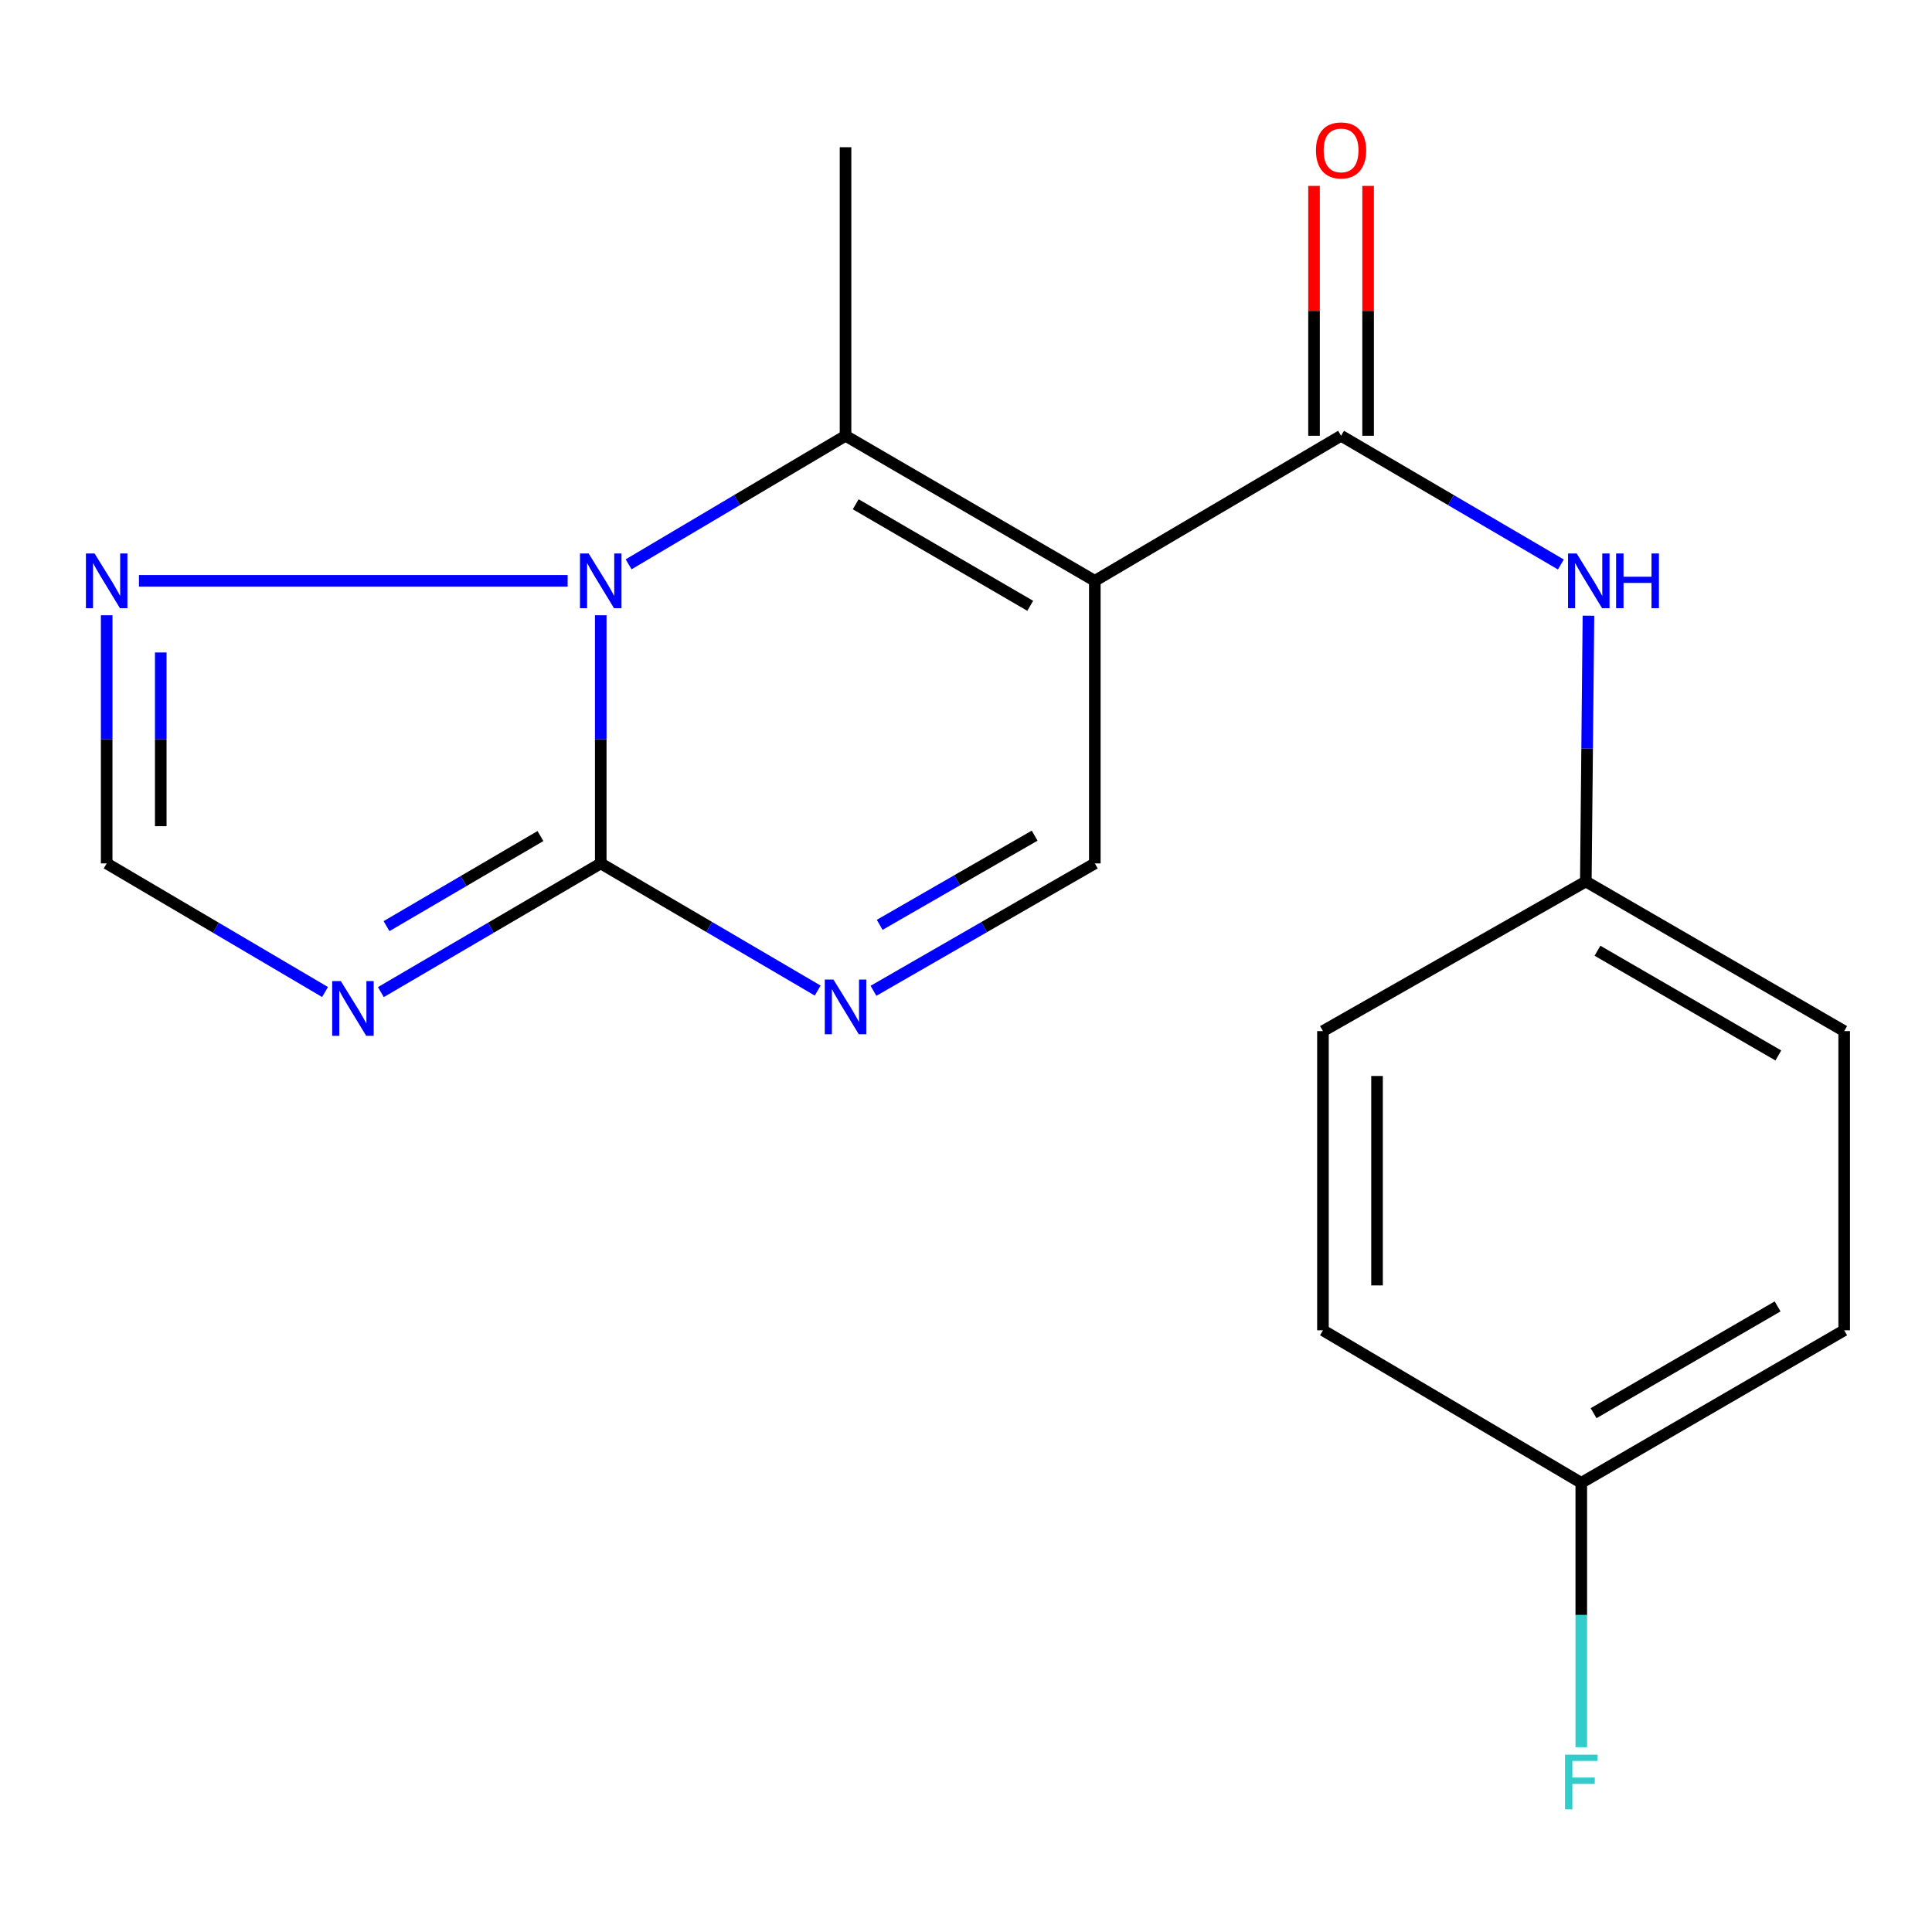 <?xml version='1.0' encoding='iso-8859-1'?>
<svg version='1.1' baseProfile='full'
              xmlns='http://www.w3.org/2000/svg'
                      xmlns:rdkit='http://www.rdkit.org/xml'
                      xmlns:xlink='http://www.w3.org/1999/xlink'
                  xml:space='preserve'
width='1000px' height='1000px' viewBox='0 0 1000 1000'>
<!-- END OF HEADER -->
<rect style='opacity:1.0;fill:#FFFFFF;stroke:none' width='1000' height='1000' x='0' y='0'> </rect>
<path class='bond-2' d='M 566.675,300.641 L 437.645,225.552' style='fill:none;fill-rule:evenodd;stroke:#000000;stroke-width:6px;stroke-linecap:butt;stroke-linejoin:miter;stroke-opacity:1' />
<path class='bond-2' d='M 533.243,313.569 L 442.921,261.006' style='fill:none;fill-rule:evenodd;stroke:#000000;stroke-width:6px;stroke-linecap:butt;stroke-linejoin:miter;stroke-opacity:1' />
<path class='bond-4' d='M 566.675,300.641 L 694.136,225.552' style='fill:none;fill-rule:evenodd;stroke:#000000;stroke-width:6px;stroke-linecap:butt;stroke-linejoin:miter;stroke-opacity:1' />
<path class='bond-6' d='M 566.675,300.641 L 566.675,446.901' style='fill:none;fill-rule:evenodd;stroke:#000000;stroke-width:6px;stroke-linecap:butt;stroke-linejoin:miter;stroke-opacity:1' />
<path class='bond-0' d='M 325.368,292.094 L 381.506,258.823' style='fill:none;fill-rule:evenodd;stroke:#0000FF;stroke-width:6px;stroke-linecap:butt;stroke-linejoin:miter;stroke-opacity:1' />
<path class='bond-0' d='M 381.506,258.823 L 437.645,225.552' style='fill:none;fill-rule:evenodd;stroke:#000000;stroke-width:6px;stroke-linecap:butt;stroke-linejoin:miter;stroke-opacity:1' />
<path class='bond-7' d='M 293.813,300.641 L 71.922,300.641' style='fill:none;fill-rule:evenodd;stroke:#0000FF;stroke-width:6px;stroke-linecap:butt;stroke-linejoin:miter;stroke-opacity:1' />
<path class='bond-19' d='M 310.946,318.457 L 310.946,382.679' style='fill:none;fill-rule:evenodd;stroke:#0000FF;stroke-width:6px;stroke-linecap:butt;stroke-linejoin:miter;stroke-opacity:1' />
<path class='bond-19' d='M 310.946,382.679 L 310.946,446.901' style='fill:none;fill-rule:evenodd;stroke:#000000;stroke-width:6px;stroke-linecap:butt;stroke-linejoin:miter;stroke-opacity:1' />
<path class='bond-1' d='M 310.946,446.901 L 367.09,479.81' style='fill:none;fill-rule:evenodd;stroke:#000000;stroke-width:6px;stroke-linecap:butt;stroke-linejoin:miter;stroke-opacity:1' />
<path class='bond-1' d='M 367.09,479.81 L 423.233,512.718' style='fill:none;fill-rule:evenodd;stroke:#0000FF;stroke-width:6px;stroke-linecap:butt;stroke-linejoin:miter;stroke-opacity:1' />
<path class='bond-3' d='M 310.946,446.901 L 254.04,480.207' style='fill:none;fill-rule:evenodd;stroke:#000000;stroke-width:6px;stroke-linecap:butt;stroke-linejoin:miter;stroke-opacity:1' />
<path class='bond-3' d='M 254.04,480.207 L 197.133,513.514' style='fill:none;fill-rule:evenodd;stroke:#0000FF;stroke-width:6px;stroke-linecap:butt;stroke-linejoin:miter;stroke-opacity:1' />
<path class='bond-3' d='M 279.736,432.737 L 239.901,456.051' style='fill:none;fill-rule:evenodd;stroke:#000000;stroke-width:6px;stroke-linecap:butt;stroke-linejoin:miter;stroke-opacity:1' />
<path class='bond-3' d='M 239.901,456.051 L 200.067,479.366' style='fill:none;fill-rule:evenodd;stroke:#0000FF;stroke-width:6px;stroke-linecap:butt;stroke-linejoin:miter;stroke-opacity:1' />
<path class='bond-12' d='M 437.645,225.552 L 437.645,76.198' style='fill:none;fill-rule:evenodd;stroke:#000000;stroke-width:6px;stroke-linecap:butt;stroke-linejoin:miter;stroke-opacity:1' />
<path class='bond-20' d='M 168.239,513.47 L 111.728,480.186' style='fill:none;fill-rule:evenodd;stroke:#0000FF;stroke-width:6px;stroke-linecap:butt;stroke-linejoin:miter;stroke-opacity:1' />
<path class='bond-20' d='M 111.728,480.186 L 55.217,446.901' style='fill:none;fill-rule:evenodd;stroke:#000000;stroke-width:6px;stroke-linecap:butt;stroke-linejoin:miter;stroke-opacity:1' />
<path class='bond-9' d='M 694.136,225.552 L 751.02,258.864' style='fill:none;fill-rule:evenodd;stroke:#000000;stroke-width:6px;stroke-linecap:butt;stroke-linejoin:miter;stroke-opacity:1' />
<path class='bond-9' d='M 751.02,258.864 L 807.903,292.176' style='fill:none;fill-rule:evenodd;stroke:#0000FF;stroke-width:6px;stroke-linecap:butt;stroke-linejoin:miter;stroke-opacity:1' />
<path class='bond-10' d='M 708.13,225.552 L 708.13,160.887' style='fill:none;fill-rule:evenodd;stroke:#000000;stroke-width:6px;stroke-linecap:butt;stroke-linejoin:miter;stroke-opacity:1' />
<path class='bond-10' d='M 708.13,160.887 L 708.13,96.223' style='fill:none;fill-rule:evenodd;stroke:#FF0000;stroke-width:6px;stroke-linecap:butt;stroke-linejoin:miter;stroke-opacity:1' />
<path class='bond-10' d='M 680.141,225.552 L 680.141,160.887' style='fill:none;fill-rule:evenodd;stroke:#000000;stroke-width:6px;stroke-linecap:butt;stroke-linejoin:miter;stroke-opacity:1' />
<path class='bond-10' d='M 680.141,160.887 L 680.141,96.223' style='fill:none;fill-rule:evenodd;stroke:#FF0000;stroke-width:6px;stroke-linecap:butt;stroke-linejoin:miter;stroke-opacity:1' />
<path class='bond-5' d='M 452.107,512.842 L 509.391,479.871' style='fill:none;fill-rule:evenodd;stroke:#0000FF;stroke-width:6px;stroke-linecap:butt;stroke-linejoin:miter;stroke-opacity:1' />
<path class='bond-5' d='M 509.391,479.871 L 566.675,446.901' style='fill:none;fill-rule:evenodd;stroke:#000000;stroke-width:6px;stroke-linecap:butt;stroke-linejoin:miter;stroke-opacity:1' />
<path class='bond-5' d='M 455.33,478.693 L 495.429,455.613' style='fill:none;fill-rule:evenodd;stroke:#0000FF;stroke-width:6px;stroke-linecap:butt;stroke-linejoin:miter;stroke-opacity:1' />
<path class='bond-5' d='M 495.429,455.613 L 535.528,432.534' style='fill:none;fill-rule:evenodd;stroke:#000000;stroke-width:6px;stroke-linecap:butt;stroke-linejoin:miter;stroke-opacity:1' />
<path class='bond-8' d='M 55.217,318.457 L 55.217,382.679' style='fill:none;fill-rule:evenodd;stroke:#0000FF;stroke-width:6px;stroke-linecap:butt;stroke-linejoin:miter;stroke-opacity:1' />
<path class='bond-8' d='M 55.217,382.679 L 55.217,446.901' style='fill:none;fill-rule:evenodd;stroke:#000000;stroke-width:6px;stroke-linecap:butt;stroke-linejoin:miter;stroke-opacity:1' />
<path class='bond-8' d='M 83.206,337.724 L 83.206,382.679' style='fill:none;fill-rule:evenodd;stroke:#0000FF;stroke-width:6px;stroke-linecap:butt;stroke-linejoin:miter;stroke-opacity:1' />
<path class='bond-8' d='M 83.206,382.679 L 83.206,427.634' style='fill:none;fill-rule:evenodd;stroke:#000000;stroke-width:6px;stroke-linecap:butt;stroke-linejoin:miter;stroke-opacity:1' />
<path class='bond-11' d='M 822.179,318.692 L 821.499,387.477' style='fill:none;fill-rule:evenodd;stroke:#0000FF;stroke-width:6px;stroke-linecap:butt;stroke-linejoin:miter;stroke-opacity:1' />
<path class='bond-11' d='M 821.499,387.477 L 820.819,456.262' style='fill:none;fill-rule:evenodd;stroke:#000000;stroke-width:6px;stroke-linecap:butt;stroke-linejoin:miter;stroke-opacity:1' />
<path class='bond-15' d='M 820.819,456.262 L 684.759,533.699' style='fill:none;fill-rule:evenodd;stroke:#000000;stroke-width:6px;stroke-linecap:butt;stroke-linejoin:miter;stroke-opacity:1' />
<path class='bond-16' d='M 820.819,456.262 L 954.545,533.699' style='fill:none;fill-rule:evenodd;stroke:#000000;stroke-width:6px;stroke-linecap:butt;stroke-linejoin:miter;stroke-opacity:1' />
<path class='bond-16' d='M 826.852,492.099 L 920.461,546.305' style='fill:none;fill-rule:evenodd;stroke:#000000;stroke-width:6px;stroke-linecap:butt;stroke-linejoin:miter;stroke-opacity:1' />
<path class='bond-13' d='M 818.471,767.519 L 954.545,688.558' style='fill:none;fill-rule:evenodd;stroke:#000000;stroke-width:6px;stroke-linecap:butt;stroke-linejoin:miter;stroke-opacity:1' />
<path class='bond-13' d='M 824.834,731.466 L 920.086,676.193' style='fill:none;fill-rule:evenodd;stroke:#000000;stroke-width:6px;stroke-linecap:butt;stroke-linejoin:miter;stroke-opacity:1' />
<path class='bond-14' d='M 818.471,767.519 L 818.471,835.932' style='fill:none;fill-rule:evenodd;stroke:#000000;stroke-width:6px;stroke-linecap:butt;stroke-linejoin:miter;stroke-opacity:1' />
<path class='bond-14' d='M 818.471,835.932 L 818.471,904.346' style='fill:none;fill-rule:evenodd;stroke:#33CCCC;stroke-width:6px;stroke-linecap:butt;stroke-linejoin:miter;stroke-opacity:1' />
<path class='bond-21' d='M 818.471,767.519 L 684.759,688.558' style='fill:none;fill-rule:evenodd;stroke:#000000;stroke-width:6px;stroke-linecap:butt;stroke-linejoin:miter;stroke-opacity:1' />
<path class='bond-18' d='M 684.759,533.699 L 684.759,688.558' style='fill:none;fill-rule:evenodd;stroke:#000000;stroke-width:6px;stroke-linecap:butt;stroke-linejoin:miter;stroke-opacity:1' />
<path class='bond-18' d='M 712.749,556.928 L 712.749,665.329' style='fill:none;fill-rule:evenodd;stroke:#000000;stroke-width:6px;stroke-linecap:butt;stroke-linejoin:miter;stroke-opacity:1' />
<path class='bond-17' d='M 954.545,533.699 L 954.545,688.558' style='fill:none;fill-rule:evenodd;stroke:#000000;stroke-width:6px;stroke-linecap:butt;stroke-linejoin:miter;stroke-opacity:1' />
<path  class='atom-1' d='M 304.686 286.481
L 313.966 301.481
Q 314.886 302.961, 316.366 305.641
Q 317.846 308.321, 317.926 308.481
L 317.926 286.481
L 321.686 286.481
L 321.686 314.801
L 317.806 314.801
L 307.846 298.401
Q 306.686 296.481, 305.446 294.281
Q 304.246 292.081, 303.886 291.401
L 303.886 314.801
L 300.206 314.801
L 300.206 286.481
L 304.686 286.481
' fill='#0000FF'/>
<path  class='atom-4' d='M 176.417 507.814
L 185.697 522.814
Q 186.617 524.294, 188.097 526.974
Q 189.577 529.654, 189.657 529.814
L 189.657 507.814
L 193.417 507.814
L 193.417 536.134
L 189.537 536.134
L 179.577 519.734
Q 178.417 517.814, 177.177 515.614
Q 175.977 513.414, 175.617 512.734
L 175.617 536.134
L 171.937 536.134
L 171.937 507.814
L 176.417 507.814
' fill='#0000FF'/>
<path  class='atom-6' d='M 431.385 507.006
L 440.665 522.006
Q 441.585 523.486, 443.065 526.166
Q 444.545 528.846, 444.625 529.006
L 444.625 507.006
L 448.385 507.006
L 448.385 535.326
L 444.505 535.326
L 434.545 518.926
Q 433.385 517.006, 432.145 514.806
Q 430.945 512.606, 430.585 511.926
L 430.585 535.326
L 426.905 535.326
L 426.905 507.006
L 431.385 507.006
' fill='#0000FF'/>
<path  class='atom-8' d='M 48.957 286.481
L 58.237 301.481
Q 59.157 302.961, 60.637 305.641
Q 62.117 308.321, 62.197 308.481
L 62.197 286.481
L 65.957 286.481
L 65.957 314.801
L 62.077 314.801
L 52.117 298.401
Q 50.957 296.481, 49.717 294.281
Q 48.517 292.081, 48.157 291.401
L 48.157 314.801
L 44.477 314.801
L 44.477 286.481
L 48.957 286.481
' fill='#0000FF'/>
<path  class='atom-10' d='M 816.098 286.481
L 825.378 301.481
Q 826.298 302.961, 827.778 305.641
Q 829.258 308.321, 829.338 308.481
L 829.338 286.481
L 833.098 286.481
L 833.098 314.801
L 829.218 314.801
L 819.258 298.401
Q 818.098 296.481, 816.858 294.281
Q 815.658 292.081, 815.298 291.401
L 815.298 314.801
L 811.618 314.801
L 811.618 286.481
L 816.098 286.481
' fill='#0000FF'/>
<path  class='atom-10' d='M 836.498 286.481
L 840.338 286.481
L 840.338 298.521
L 854.818 298.521
L 854.818 286.481
L 858.658 286.481
L 858.658 314.801
L 854.818 314.801
L 854.818 301.721
L 840.338 301.721
L 840.338 314.801
L 836.498 314.801
L 836.498 286.481
' fill='#0000FF'/>
<path  class='atom-11' d='M 681.136 77.848
Q 681.136 71.048, 684.496 67.248
Q 687.856 63.448, 694.136 63.448
Q 700.416 63.448, 703.776 67.248
Q 707.136 71.048, 707.136 77.848
Q 707.136 84.728, 703.736 88.648
Q 700.336 92.528, 694.136 92.528
Q 687.896 92.528, 684.496 88.648
Q 681.136 84.768, 681.136 77.848
M 694.136 89.328
Q 698.456 89.328, 700.776 86.448
Q 703.136 83.528, 703.136 77.848
Q 703.136 72.288, 700.776 69.488
Q 698.456 66.648, 694.136 66.648
Q 689.816 66.648, 687.456 69.448
Q 685.136 72.248, 685.136 77.848
Q 685.136 83.568, 687.456 86.448
Q 689.816 89.328, 694.136 89.328
' fill='#FF0000'/>
<path  class='atom-15' d='M 810.051 908.217
L 826.891 908.217
L 826.891 911.457
L 813.851 911.457
L 813.851 920.057
L 825.451 920.057
L 825.451 923.337
L 813.851 923.337
L 813.851 936.537
L 810.051 936.537
L 810.051 908.217
' fill='#33CCCC'/>
</svg>
